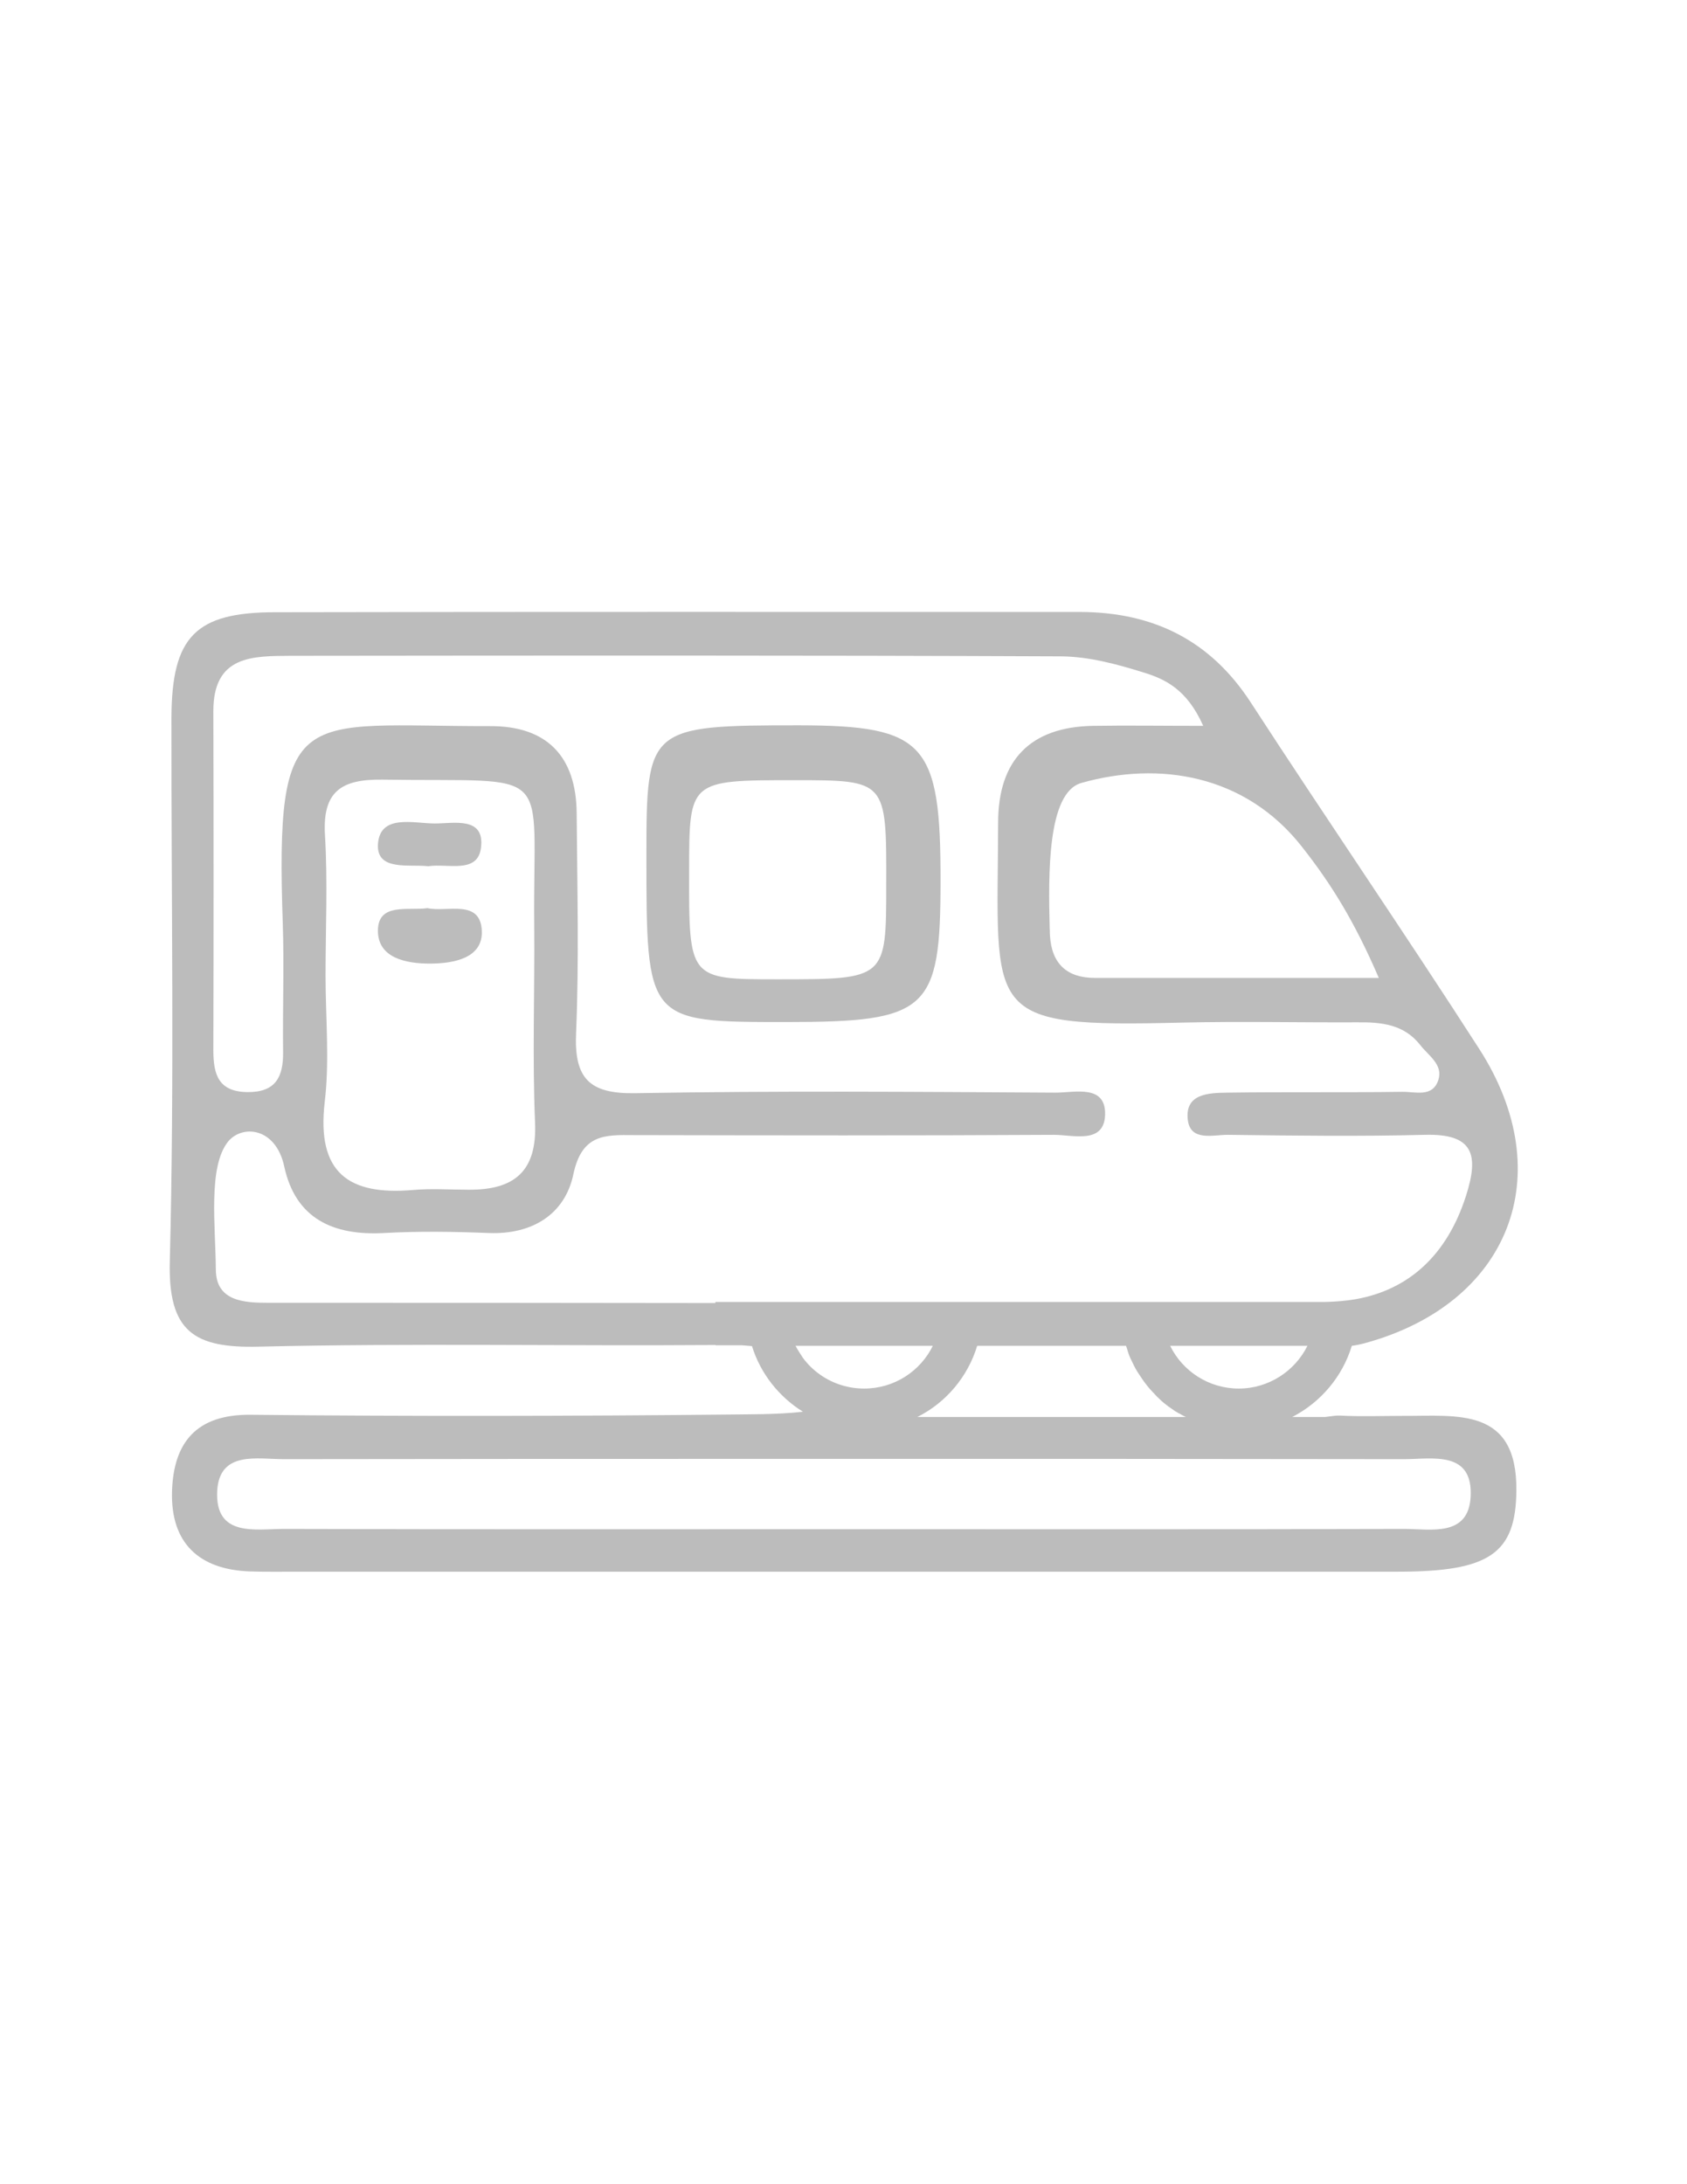 <?xml version="1.0" encoding="utf-8"?>
<svg xmlns:x="http://ns.adobe.com/Extensibility/1.0/" xmlns:i="http://ns.adobe.com/AdobeIllustrator/10.0/" xmlns:graph="http://ns.adobe.com/Graphs/1.0/" xmlns="http://www.w3.org/2000/svg" xmlns:xlink="http://www.w3.org/1999/xlink" version="1.1" id="Capa_1" x="0px" y="0px" viewBox="0 0 612 792" style="enable-background:new 0 0 612 792;" xml:space="preserve">
<style type="text/css">
	.st0{fill:#BCBCBC;}
</style>
<switch>
	
	<g>
		<g>
			<path class="st0" d="M509,513.4c-7.6,0-15.3,0.3-22.8-0.1c-1.3-0.1-3.2,0.2-5.4,0.5h-12c10.3-5.3,18.2-14.6,21.6-25.8     c1.5-0.2,3-0.5,4.5-0.9c52.6-14.2,71.2-61,41.7-106.8c-27.1-42.1-55.5-83.5-82.8-125.5c-14.8-22.8-35.6-32.8-61.9-32.9     c-97.4,0-194.7-0.1-292.1,0.1c-28.9,0-37.5,8.9-37.6,38.2c-0.1,65.7,1.1,131.4-0.6,197c-0.7,25.8,8.9,31.7,32.4,31.1     c55.2-1.3,110.4-0.2,165.6-0.6v0.1h9.6c1.1,0.1,2.3,0.2,3.6,0.3c3.1,10,9.8,18.4,18.5,23.8c-9.6,1.1-21.1,0.9-25.1,1     c-58.4,0.6-116.8,0.7-175.3,0.1c-19.7-0.2-28,10.1-28.5,27.9c-0.5,18.6,9.8,28.2,28.1,28.9c5.9,0.2,11.9,0.1,17.8,0.1h195.6     c67.7,0,135.5,0,203.2,0c33.2,0,42.8-6.5,43-29.4C550.4,510.1,528.6,513.5,509,513.4z M354.5,488h54c0.3,0.8,0.5,1.6,0.8,2.5     c0.4,1.3,1,2.5,1.6,3.7c0.6,1.3,1.3,2.6,2.1,3.8c0.4,0.6,0.8,1.2,1.2,1.8c1.3,1.9,2.6,3.6,4.2,5.2c0.4,0.5,0.9,0.9,1.3,1.4     c1.1,1.1,2.2,2.1,3.4,3c0.5,0.4,1,0.8,1.5,1.1c0.6,0.4,1.1,0.8,1.7,1.2c0.1,0.1,0.1,0.1,0.2,0.1c0.6,0.4,1.2,0.7,1.8,1     c0.6,0.4,1.3,0.7,1.9,1h-97.4C343.2,508.6,351.1,499.2,354.5,488z M449.4,503.5c-10.9,0-20.4-6.3-24.9-15.5h49.8     C469.8,497.1,460.3,503.5,449.4,503.5z M472.2,306.9c10.8,13.7,19.1,27.1,28,47.7c-35.8,0-69.4,0-103,0     c-10.1,0-15.7-5.1-16.3-15.4c-0.1-0.9,0-1.7-0.1-2.5c-0.5-19.8-0.9-49.3,11.5-52.8C420.6,275.9,451.7,280.9,472.2,306.9z      M97.2,472.4c-8.8,0-18.8-0.6-18.9-12c-0.1-15.7-2.9-37.2,4.4-46.4c5.1-6.3,17.3-5.3,20.4,8.9c4.1,19.1,17.9,25.2,36.2,24.2     c12.7-0.7,25.4-0.5,38.1,0c15.8,0.6,27.6-6.9,30.6-21.3c3.1-14.6,11.4-14.3,21.9-14.2c50.8,0.1,101.6,0.2,152.5-0.1     c6.9,0,18.2,3.5,18.5-7.3c0.3-11.1-11-8-17.9-8c-50.8-0.3-101.7-0.7-152.5,0.2c-16.8,0.3-22.3-5.4-21.5-22.1     c1.1-26.4,0.4-52.9,0.2-79.3c-0.1-20.7-10.8-31.8-31.4-31.7c-69.2,0.1-78-9.2-75.2,72.1c0.5,15.4-0.1,30.7,0.1,46.1     c0.1,9-2.7,14.6-12.9,14.5c-10.5-0.1-12.4-6.3-12.4-15.1c0.1-41,0.1-81.9,0-122.9c-0.1-20.5,14.4-20.1,28.2-20.2     c93.2-0.1,186.4-0.2,279.5,0.2c9.9,0.1,20,2.8,29.6,5.8c7.9,2.4,15.9,6.1,21.8,19.4c-15.1,0-27.5-0.2-40,0     c-22.7,0.4-34.4,12.4-34.4,35.1c-0.2,70-6.4,74.3,66.7,72.5c21.2-0.5,42.4,0,63.5-0.1c8.8-0.1,17,0.7,22.9,8.2     c3,3.9,8.4,7.1,6.6,12.7c-2.1,6.5-8.5,4.2-13.1,4.3c-21.2,0.3-42.3,0-63.5,0.3c-6.6,0.1-15.4,0.3-14.3,9.8     c0.9,8.1,9.4,5.4,14.7,5.5c23.7,0.3,47.5,0.6,71.2,0c17.6-0.5,19.9,7,15,22.2c-6.9,21.5-20.8,34-40,37.4c-3.5,0.6-7.2,0.9-11,1     c-1.3,0-2.7,0-4,0H259.5v0.4C205.4,472.4,151.3,472.4,97.2,472.4z M118.1,353.8c0-17,0.8-34-0.2-50.9c-1-16,6-20.4,20.8-20.2     c63.6,1,54.5-6.3,55.1,53c0.2,23.8-0.7,47.6,0.3,71.3c0.8,18.1-7.9,24.5-24.1,24.4c-6.7,0-13.5-0.5-20.2,0.1     c-23.3,2-35-6.2-32-31.9C119.6,384.5,118.1,369,118.1,353.8z M288.6,488h49.8c-4.5,9.2-14,15.5-24.9,15.5c-2.8,0-5.5-0.4-8.1-1.2     v0c-5.7-1.7-10.7-5.3-14.1-9.9c0,0,0,0,0,0C290.3,490.9,289.4,489.5,288.6,488z M533.5,542.9c-0.9,14.5-14.5,11.5-24.1,11.5     c-67.7,0.2-135.5,0.1-203.2,0.1c-67.7,0-135.5,0.1-203.2-0.1c-10.4,0-25.1,3.1-24.2-13.9c0.9-14.5,14.5-11.4,24.2-11.4     c60.4-0.1,120.8-0.1,181.1-0.1v0h119c35.4,0,70.8,0.1,106.2,0.1C519.6,529.1,534.5,525.8,533.5,542.9z"></path>
			<path class="st0" d="M155.9,349.4c8.8,0,19.2-2,18.9-11.7c-0.4-11.9-12.6-6.8-19.7-8.4c-7.1,1-18-2.1-18,8.2     C137.1,347.3,147.1,349.4,155.9,349.4z"></path>
			<path class="st0" d="M155.4,314.1c7-1.1,18,2.9,19.1-6.8c1.4-11.3-9.9-8.7-16.7-8.7c-7.8,0-20.1-3.6-20.7,7.7     C136.7,315.9,148.3,313.3,155.4,314.1z"></path>
			<path class="st0" d="M290,263c-54.7,0-55.5,0.7-55.5,46.7c0,60.9,0,60.9,50.7,60.9c51.4,0,56-4.1,56-51     C341.3,269.4,335.6,263.1,290,263z M321.5,320.7c0,34.4,0,34.4-39.4,34.4c-32.2,0-32.2,0-32.1-39.2c0-33,0-33,38.2-33     C321.6,282.9,321.6,282.9,321.5,320.7z"></path>
		</g>
	</g>
</switch>

</svg>
